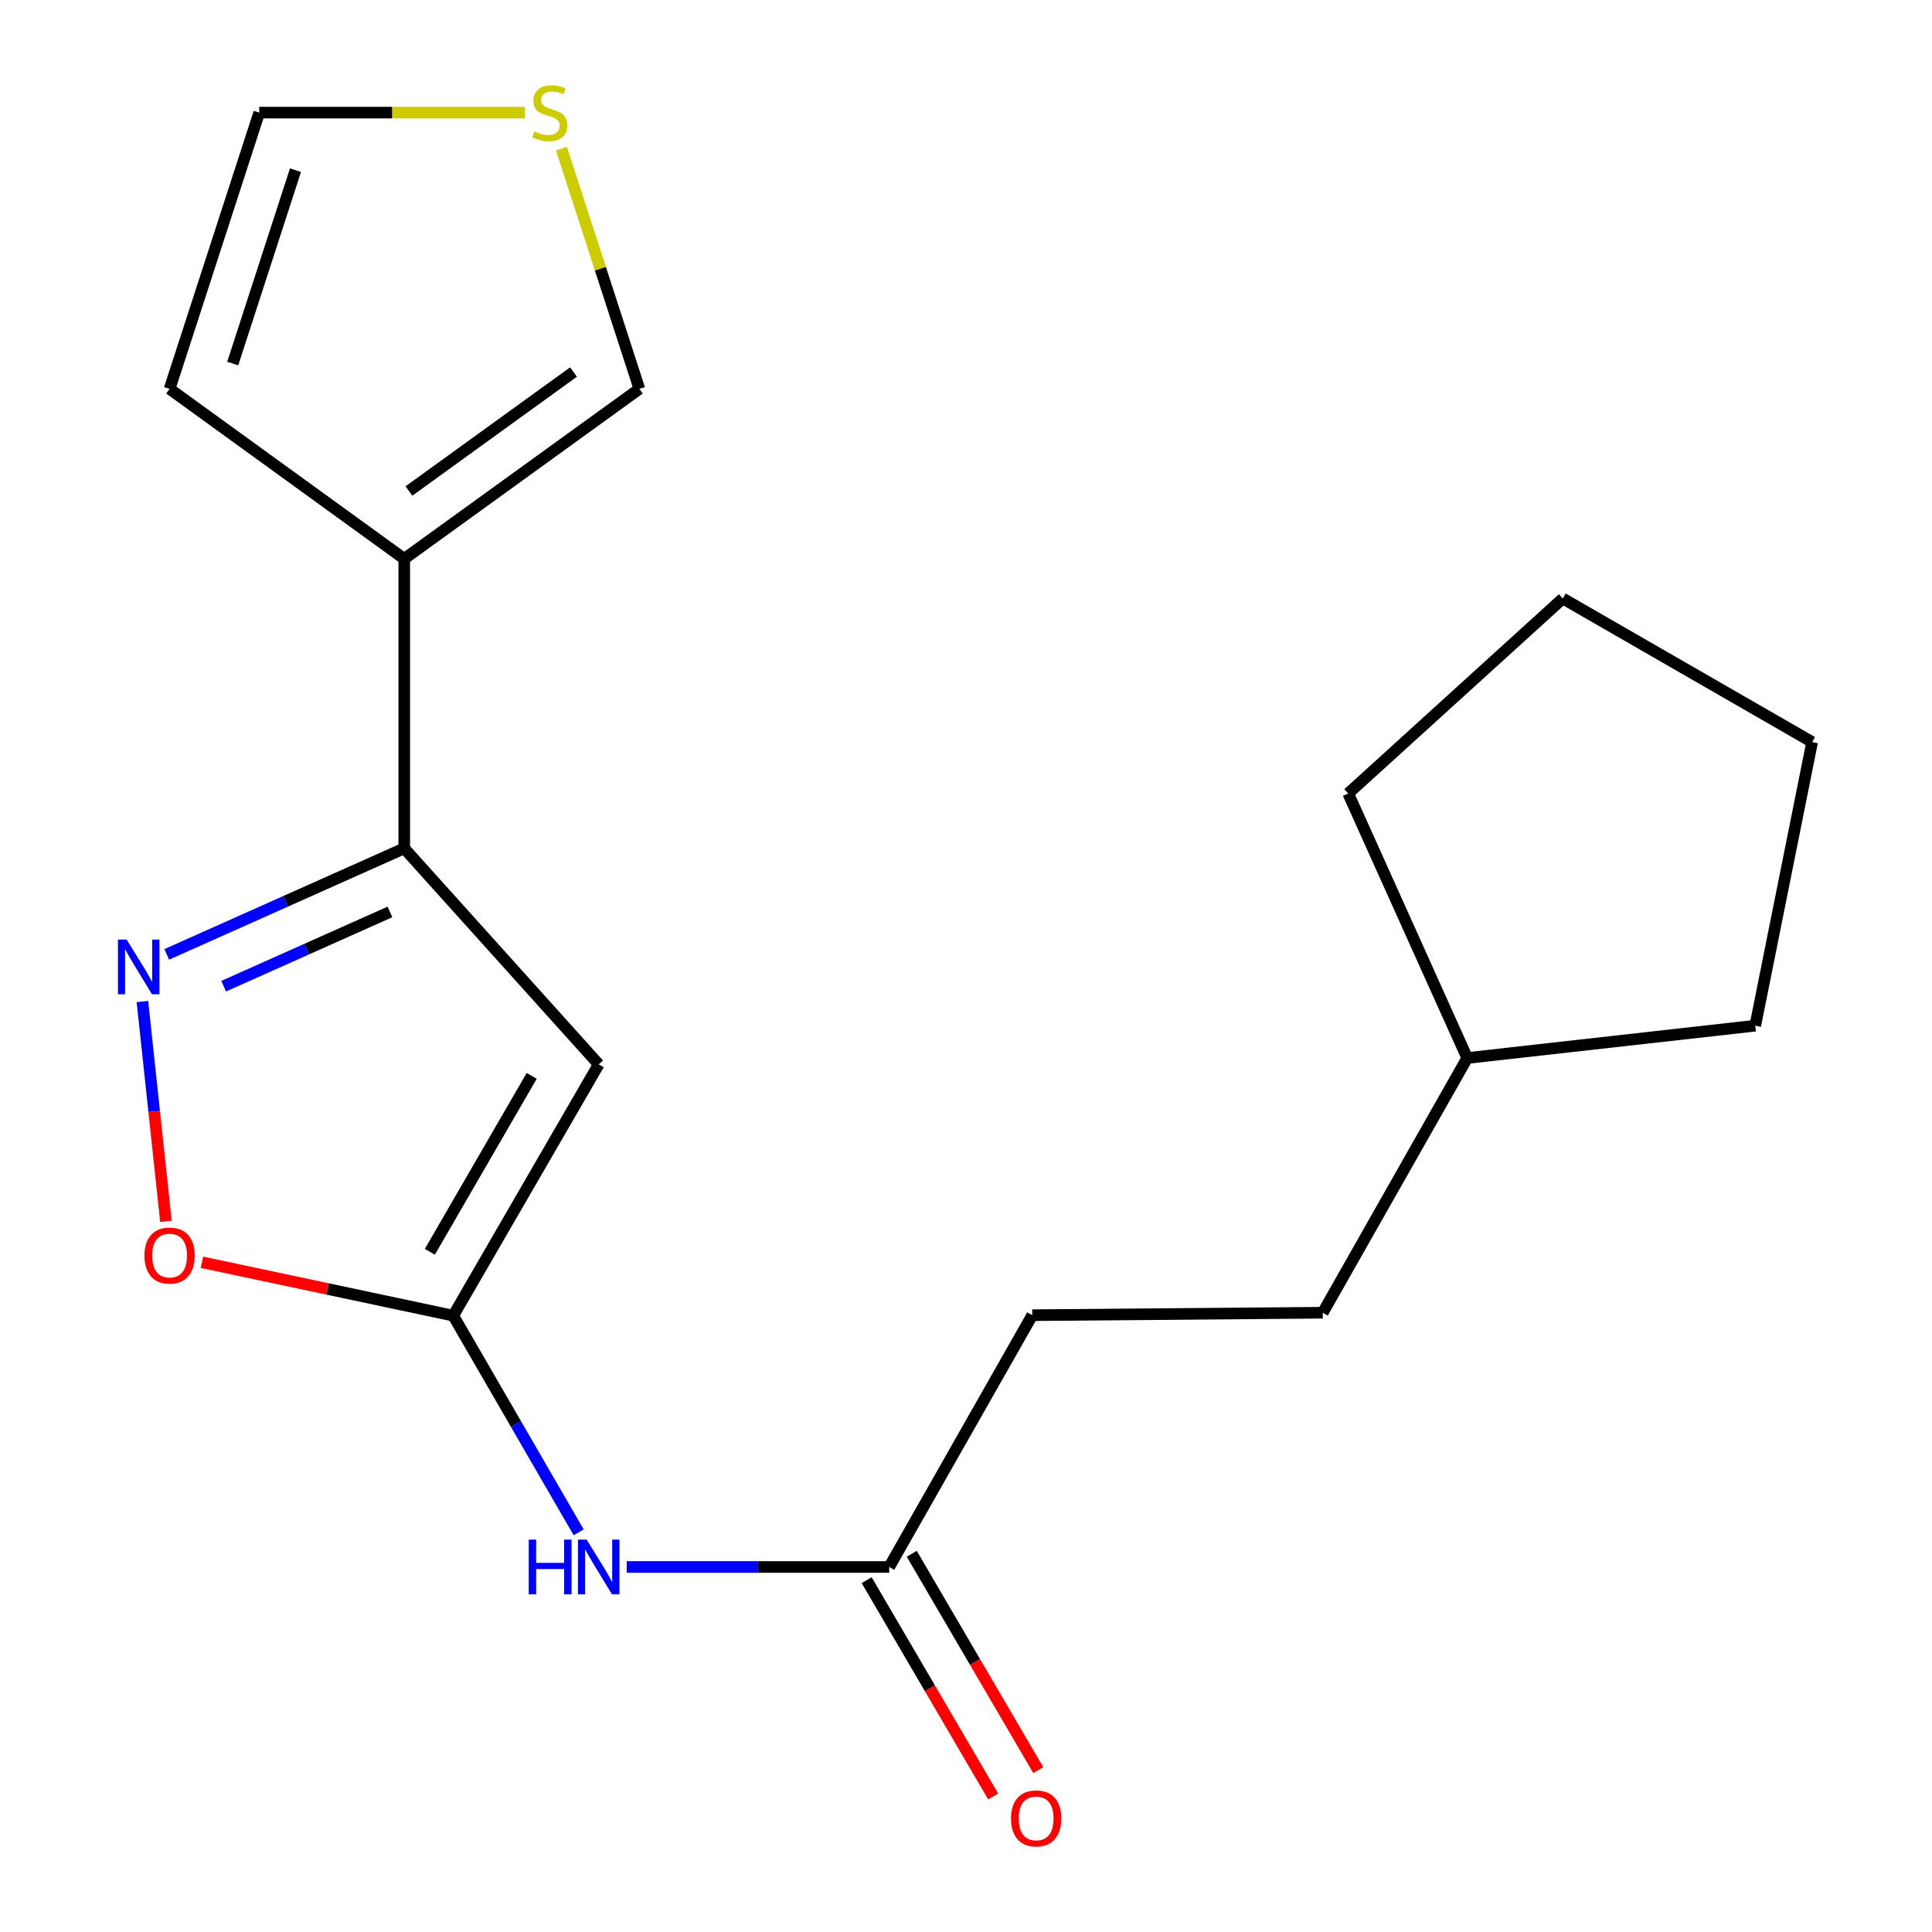 <?xml version='1.0' encoding='iso-8859-1'?>
<svg version='1.1' baseProfile='full'
              xmlns='http://www.w3.org/2000/svg'
                      xmlns:rdkit='http://www.rdkit.org/xml'
                      xmlns:xlink='http://www.w3.org/1999/xlink'
                  xml:space='preserve'
width='1000px' height='1000px' viewBox='0 0 1000 1000'>
<!-- END OF HEADER -->
<rect style='opacity:1.0;fill:#FFFFFF;stroke:none' width='1000' height='1000' x='0' y='0'> </rect>
<path class='bond-0' d='M 309.896,550.915 L 234.596,680.981' style='fill:none;fill-rule:evenodd;stroke:#000000;stroke-width:6px;stroke-linecap:butt;stroke-linejoin:miter;stroke-opacity:1' />
<path class='bond-0' d='M 275.202,556.879 L 222.492,647.925' style='fill:none;fill-rule:evenodd;stroke:#000000;stroke-width:6px;stroke-linecap:butt;stroke-linejoin:miter;stroke-opacity:1' />
<path class='bond-2' d='M 309.896,550.915 L 209.241,439.1' style='fill:none;fill-rule:evenodd;stroke:#000000;stroke-width:6px;stroke-linecap:butt;stroke-linejoin:miter;stroke-opacity:1' />
<path class='bond-4' d='M 234.596,680.981 L 169.565,667.168' style='fill:none;fill-rule:evenodd;stroke:#000000;stroke-width:6px;stroke-linecap:butt;stroke-linejoin:miter;stroke-opacity:1' />
<path class='bond-4' d='M 169.565,667.168 L 104.534,653.356' style='fill:none;fill-rule:evenodd;stroke:#FF0000;stroke-width:6px;stroke-linecap:butt;stroke-linejoin:miter;stroke-opacity:1' />
<path class='bond-5' d='M 234.596,680.981 L 267.06,737.063' style='fill:none;fill-rule:evenodd;stroke:#000000;stroke-width:6px;stroke-linecap:butt;stroke-linejoin:miter;stroke-opacity:1' />
<path class='bond-5' d='M 267.06,737.063 L 299.524,793.144' style='fill:none;fill-rule:evenodd;stroke:#0000FF;stroke-width:6px;stroke-linecap:butt;stroke-linejoin:miter;stroke-opacity:1' />
<path class='bond-1' d='M 86.303,493.999 L 147.772,466.549' style='fill:none;fill-rule:evenodd;stroke:#0000FF;stroke-width:6px;stroke-linecap:butt;stroke-linejoin:miter;stroke-opacity:1' />
<path class='bond-1' d='M 147.772,466.549 L 209.241,439.1' style='fill:none;fill-rule:evenodd;stroke:#000000;stroke-width:6px;stroke-linecap:butt;stroke-linejoin:miter;stroke-opacity:1' />
<path class='bond-1' d='M 115.768,510.452 L 158.796,491.237' style='fill:none;fill-rule:evenodd;stroke:#0000FF;stroke-width:6px;stroke-linecap:butt;stroke-linejoin:miter;stroke-opacity:1' />
<path class='bond-1' d='M 158.796,491.237 L 201.825,472.023' style='fill:none;fill-rule:evenodd;stroke:#000000;stroke-width:6px;stroke-linecap:butt;stroke-linejoin:miter;stroke-opacity:1' />
<path class='bond-19' d='M 73.717,518.39 L 79.806,575.282' style='fill:none;fill-rule:evenodd;stroke:#0000FF;stroke-width:6px;stroke-linecap:butt;stroke-linejoin:miter;stroke-opacity:1' />
<path class='bond-19' d='M 79.806,575.282 L 85.896,632.174' style='fill:none;fill-rule:evenodd;stroke:#FF0000;stroke-width:6px;stroke-linecap:butt;stroke-linejoin:miter;stroke-opacity:1' />
<path class='bond-3' d='M 209.241,439.1 L 209.241,289.252' style='fill:none;fill-rule:evenodd;stroke:#000000;stroke-width:6px;stroke-linecap:butt;stroke-linejoin:miter;stroke-opacity:1' />
<path class='bond-8' d='M 209.241,289.252 L 330.94,201.274' style='fill:none;fill-rule:evenodd;stroke:#000000;stroke-width:6px;stroke-linecap:butt;stroke-linejoin:miter;stroke-opacity:1' />
<path class='bond-8' d='M 211.656,254.143 L 296.845,192.559' style='fill:none;fill-rule:evenodd;stroke:#000000;stroke-width:6px;stroke-linecap:butt;stroke-linejoin:miter;stroke-opacity:1' />
<path class='bond-9' d='M 209.241,289.252 L 87.782,201.274' style='fill:none;fill-rule:evenodd;stroke:#000000;stroke-width:6px;stroke-linecap:butt;stroke-linejoin:miter;stroke-opacity:1' />
<path class='bond-6' d='M 324.395,811.062 L 392.325,811.062' style='fill:none;fill-rule:evenodd;stroke:#0000FF;stroke-width:6px;stroke-linecap:butt;stroke-linejoin:miter;stroke-opacity:1' />
<path class='bond-6' d='M 392.325,811.062 L 460.255,811.062' style='fill:none;fill-rule:evenodd;stroke:#000000;stroke-width:6px;stroke-linecap:butt;stroke-linejoin:miter;stroke-opacity:1' />
<path class='bond-11' d='M 448.585,817.887 L 481.329,873.876' style='fill:none;fill-rule:evenodd;stroke:#000000;stroke-width:6px;stroke-linecap:butt;stroke-linejoin:miter;stroke-opacity:1' />
<path class='bond-11' d='M 481.329,873.876 L 514.073,929.865' style='fill:none;fill-rule:evenodd;stroke:#FF0000;stroke-width:6px;stroke-linecap:butt;stroke-linejoin:miter;stroke-opacity:1' />
<path class='bond-11' d='M 471.924,804.237 L 504.668,860.227' style='fill:none;fill-rule:evenodd;stroke:#000000;stroke-width:6px;stroke-linecap:butt;stroke-linejoin:miter;stroke-opacity:1' />
<path class='bond-11' d='M 504.668,860.227 L 537.412,916.216' style='fill:none;fill-rule:evenodd;stroke:#FF0000;stroke-width:6px;stroke-linecap:butt;stroke-linejoin:miter;stroke-opacity:1' />
<path class='bond-12' d='M 460.255,811.062 L 534.293,680.741' style='fill:none;fill-rule:evenodd;stroke:#000000;stroke-width:6px;stroke-linecap:butt;stroke-linejoin:miter;stroke-opacity:1' />
<path class='bond-7' d='M 290.602,76.929 L 310.771,139.101' style='fill:none;fill-rule:evenodd;stroke:#CCCC00;stroke-width:6px;stroke-linecap:butt;stroke-linejoin:miter;stroke-opacity:1' />
<path class='bond-7' d='M 310.771,139.101 L 330.94,201.274' style='fill:none;fill-rule:evenodd;stroke:#000000;stroke-width:6px;stroke-linecap:butt;stroke-linejoin:miter;stroke-opacity:1' />
<path class='bond-20' d='M 271.716,58.291 L 202.949,58.291' style='fill:none;fill-rule:evenodd;stroke:#CCCC00;stroke-width:6px;stroke-linecap:butt;stroke-linejoin:miter;stroke-opacity:1' />
<path class='bond-20' d='M 202.949,58.291 L 134.182,58.291' style='fill:none;fill-rule:evenodd;stroke:#000000;stroke-width:6px;stroke-linecap:butt;stroke-linejoin:miter;stroke-opacity:1' />
<path class='bond-10' d='M 87.782,201.274 L 134.182,58.291' style='fill:none;fill-rule:evenodd;stroke:#000000;stroke-width:6px;stroke-linecap:butt;stroke-linejoin:miter;stroke-opacity:1' />
<path class='bond-10' d='M 120.459,188.172 L 152.939,88.084' style='fill:none;fill-rule:evenodd;stroke:#000000;stroke-width:6px;stroke-linecap:butt;stroke-linejoin:miter;stroke-opacity:1' />
<path class='bond-13' d='M 534.293,680.741 L 684.652,679.464' style='fill:none;fill-rule:evenodd;stroke:#000000;stroke-width:6px;stroke-linecap:butt;stroke-linejoin:miter;stroke-opacity:1' />
<path class='bond-14' d='M 684.652,679.464 L 759.44,547.626' style='fill:none;fill-rule:evenodd;stroke:#000000;stroke-width:6px;stroke-linecap:butt;stroke-linejoin:miter;stroke-opacity:1' />
<path class='bond-15' d='M 759.44,547.626 L 697.825,410.71' style='fill:none;fill-rule:evenodd;stroke:#000000;stroke-width:6px;stroke-linecap:butt;stroke-linejoin:miter;stroke-opacity:1' />
<path class='bond-16' d='M 759.44,547.626 L 908.523,530.892' style='fill:none;fill-rule:evenodd;stroke:#000000;stroke-width:6px;stroke-linecap:butt;stroke-linejoin:miter;stroke-opacity:1' />
<path class='bond-17' d='M 697.825,410.71 L 808.904,309.785' style='fill:none;fill-rule:evenodd;stroke:#000000;stroke-width:6px;stroke-linecap:butt;stroke-linejoin:miter;stroke-opacity:1' />
<path class='bond-18' d='M 908.523,530.892 L 937.964,384.093' style='fill:none;fill-rule:evenodd;stroke:#000000;stroke-width:6px;stroke-linecap:butt;stroke-linejoin:miter;stroke-opacity:1' />
<path class='bond-21' d='M 808.904,309.785 L 937.964,384.093' style='fill:none;fill-rule:evenodd;stroke:#000000;stroke-width:6px;stroke-linecap:butt;stroke-linejoin:miter;stroke-opacity:1' />
<path  class='atom-2' d='M 65.54 486.315
L 74.82 501.315
Q 75.74 502.795, 77.22 505.475
Q 78.7 508.155, 78.78 508.315
L 78.78 486.315
L 82.54 486.315
L 82.54 514.635
L 78.66 514.635
L 68.7 498.235
Q 67.54 496.315, 66.3 494.115
Q 65.1 491.915, 64.74 491.235
L 64.74 514.635
L 61.06 514.635
L 61.06 486.315
L 65.54 486.315
' fill='#0000FF'/>
<path  class='atom-5' d='M 74.782 649.878
Q 74.782 643.078, 78.142 639.278
Q 81.502 635.478, 87.782 635.478
Q 94.062 635.478, 97.422 639.278
Q 100.782 643.078, 100.782 649.878
Q 100.782 656.758, 97.382 660.678
Q 93.982 664.558, 87.782 664.558
Q 81.542 664.558, 78.142 660.678
Q 74.782 656.798, 74.782 649.878
M 87.782 661.358
Q 92.102 661.358, 94.422 658.478
Q 96.782 655.558, 96.782 649.878
Q 96.782 644.318, 94.422 641.518
Q 92.102 638.678, 87.782 638.678
Q 83.462 638.678, 81.102 641.478
Q 78.782 644.278, 78.782 649.878
Q 78.782 655.598, 81.102 658.478
Q 83.462 661.358, 87.782 661.358
' fill='#FF0000'/>
<path  class='atom-6' d='M 273.676 796.902
L 277.516 796.902
L 277.516 808.942
L 291.996 808.942
L 291.996 796.902
L 295.836 796.902
L 295.836 825.222
L 291.996 825.222
L 291.996 812.142
L 277.516 812.142
L 277.516 825.222
L 273.676 825.222
L 273.676 796.902
' fill='#0000FF'/>
<path  class='atom-6' d='M 303.636 796.902
L 312.916 811.902
Q 313.836 813.382, 315.316 816.062
Q 316.796 818.742, 316.876 818.902
L 316.876 796.902
L 320.636 796.902
L 320.636 825.222
L 316.756 825.222
L 306.796 808.822
Q 305.636 806.902, 304.396 804.702
Q 303.196 802.502, 302.836 801.822
L 302.836 825.222
L 299.156 825.222
L 299.156 796.902
L 303.636 796.902
' fill='#0000FF'/>
<path  class='atom-8' d='M 276.555 68.011
Q 276.875 68.131, 278.195 68.691
Q 279.515 69.251, 280.955 69.611
Q 282.435 69.931, 283.875 69.931
Q 286.555 69.931, 288.115 68.651
Q 289.675 67.331, 289.675 65.051
Q 289.675 63.491, 288.875 62.531
Q 288.115 61.571, 286.915 61.051
Q 285.715 60.531, 283.715 59.931
Q 281.195 59.171, 279.675 58.451
Q 278.195 57.731, 277.115 56.211
Q 276.075 54.691, 276.075 52.131
Q 276.075 48.571, 278.475 46.371
Q 280.915 44.171, 285.715 44.171
Q 288.995 44.171, 292.715 45.731
L 291.795 48.811
Q 288.395 47.411, 285.835 47.411
Q 283.075 47.411, 281.555 48.571
Q 280.035 49.691, 280.075 51.651
Q 280.075 53.171, 280.835 54.091
Q 281.635 55.011, 282.755 55.531
Q 283.915 56.051, 285.835 56.651
Q 288.395 57.451, 289.915 58.251
Q 291.435 59.051, 292.515 60.691
Q 293.635 62.291, 293.635 65.051
Q 293.635 68.971, 290.995 71.091
Q 288.395 73.171, 284.035 73.171
Q 281.515 73.171, 279.595 72.611
Q 277.715 72.091, 275.475 71.171
L 276.555 68.011
' fill='#CCCC00'/>
<path  class='atom-12' d='M 523.32 941.208
Q 523.32 934.408, 526.68 930.608
Q 530.04 926.808, 536.32 926.808
Q 542.6 926.808, 545.96 930.608
Q 549.32 934.408, 549.32 941.208
Q 549.32 948.088, 545.92 952.008
Q 542.52 955.888, 536.32 955.888
Q 530.08 955.888, 526.68 952.008
Q 523.32 948.128, 523.32 941.208
M 536.32 952.688
Q 540.64 952.688, 542.96 949.808
Q 545.32 946.888, 545.32 941.208
Q 545.32 935.648, 542.96 932.848
Q 540.64 930.008, 536.32 930.008
Q 532 930.008, 529.64 932.808
Q 527.32 935.608, 527.32 941.208
Q 527.32 946.928, 529.64 949.808
Q 532 952.688, 536.32 952.688
' fill='#FF0000'/>
</svg>
